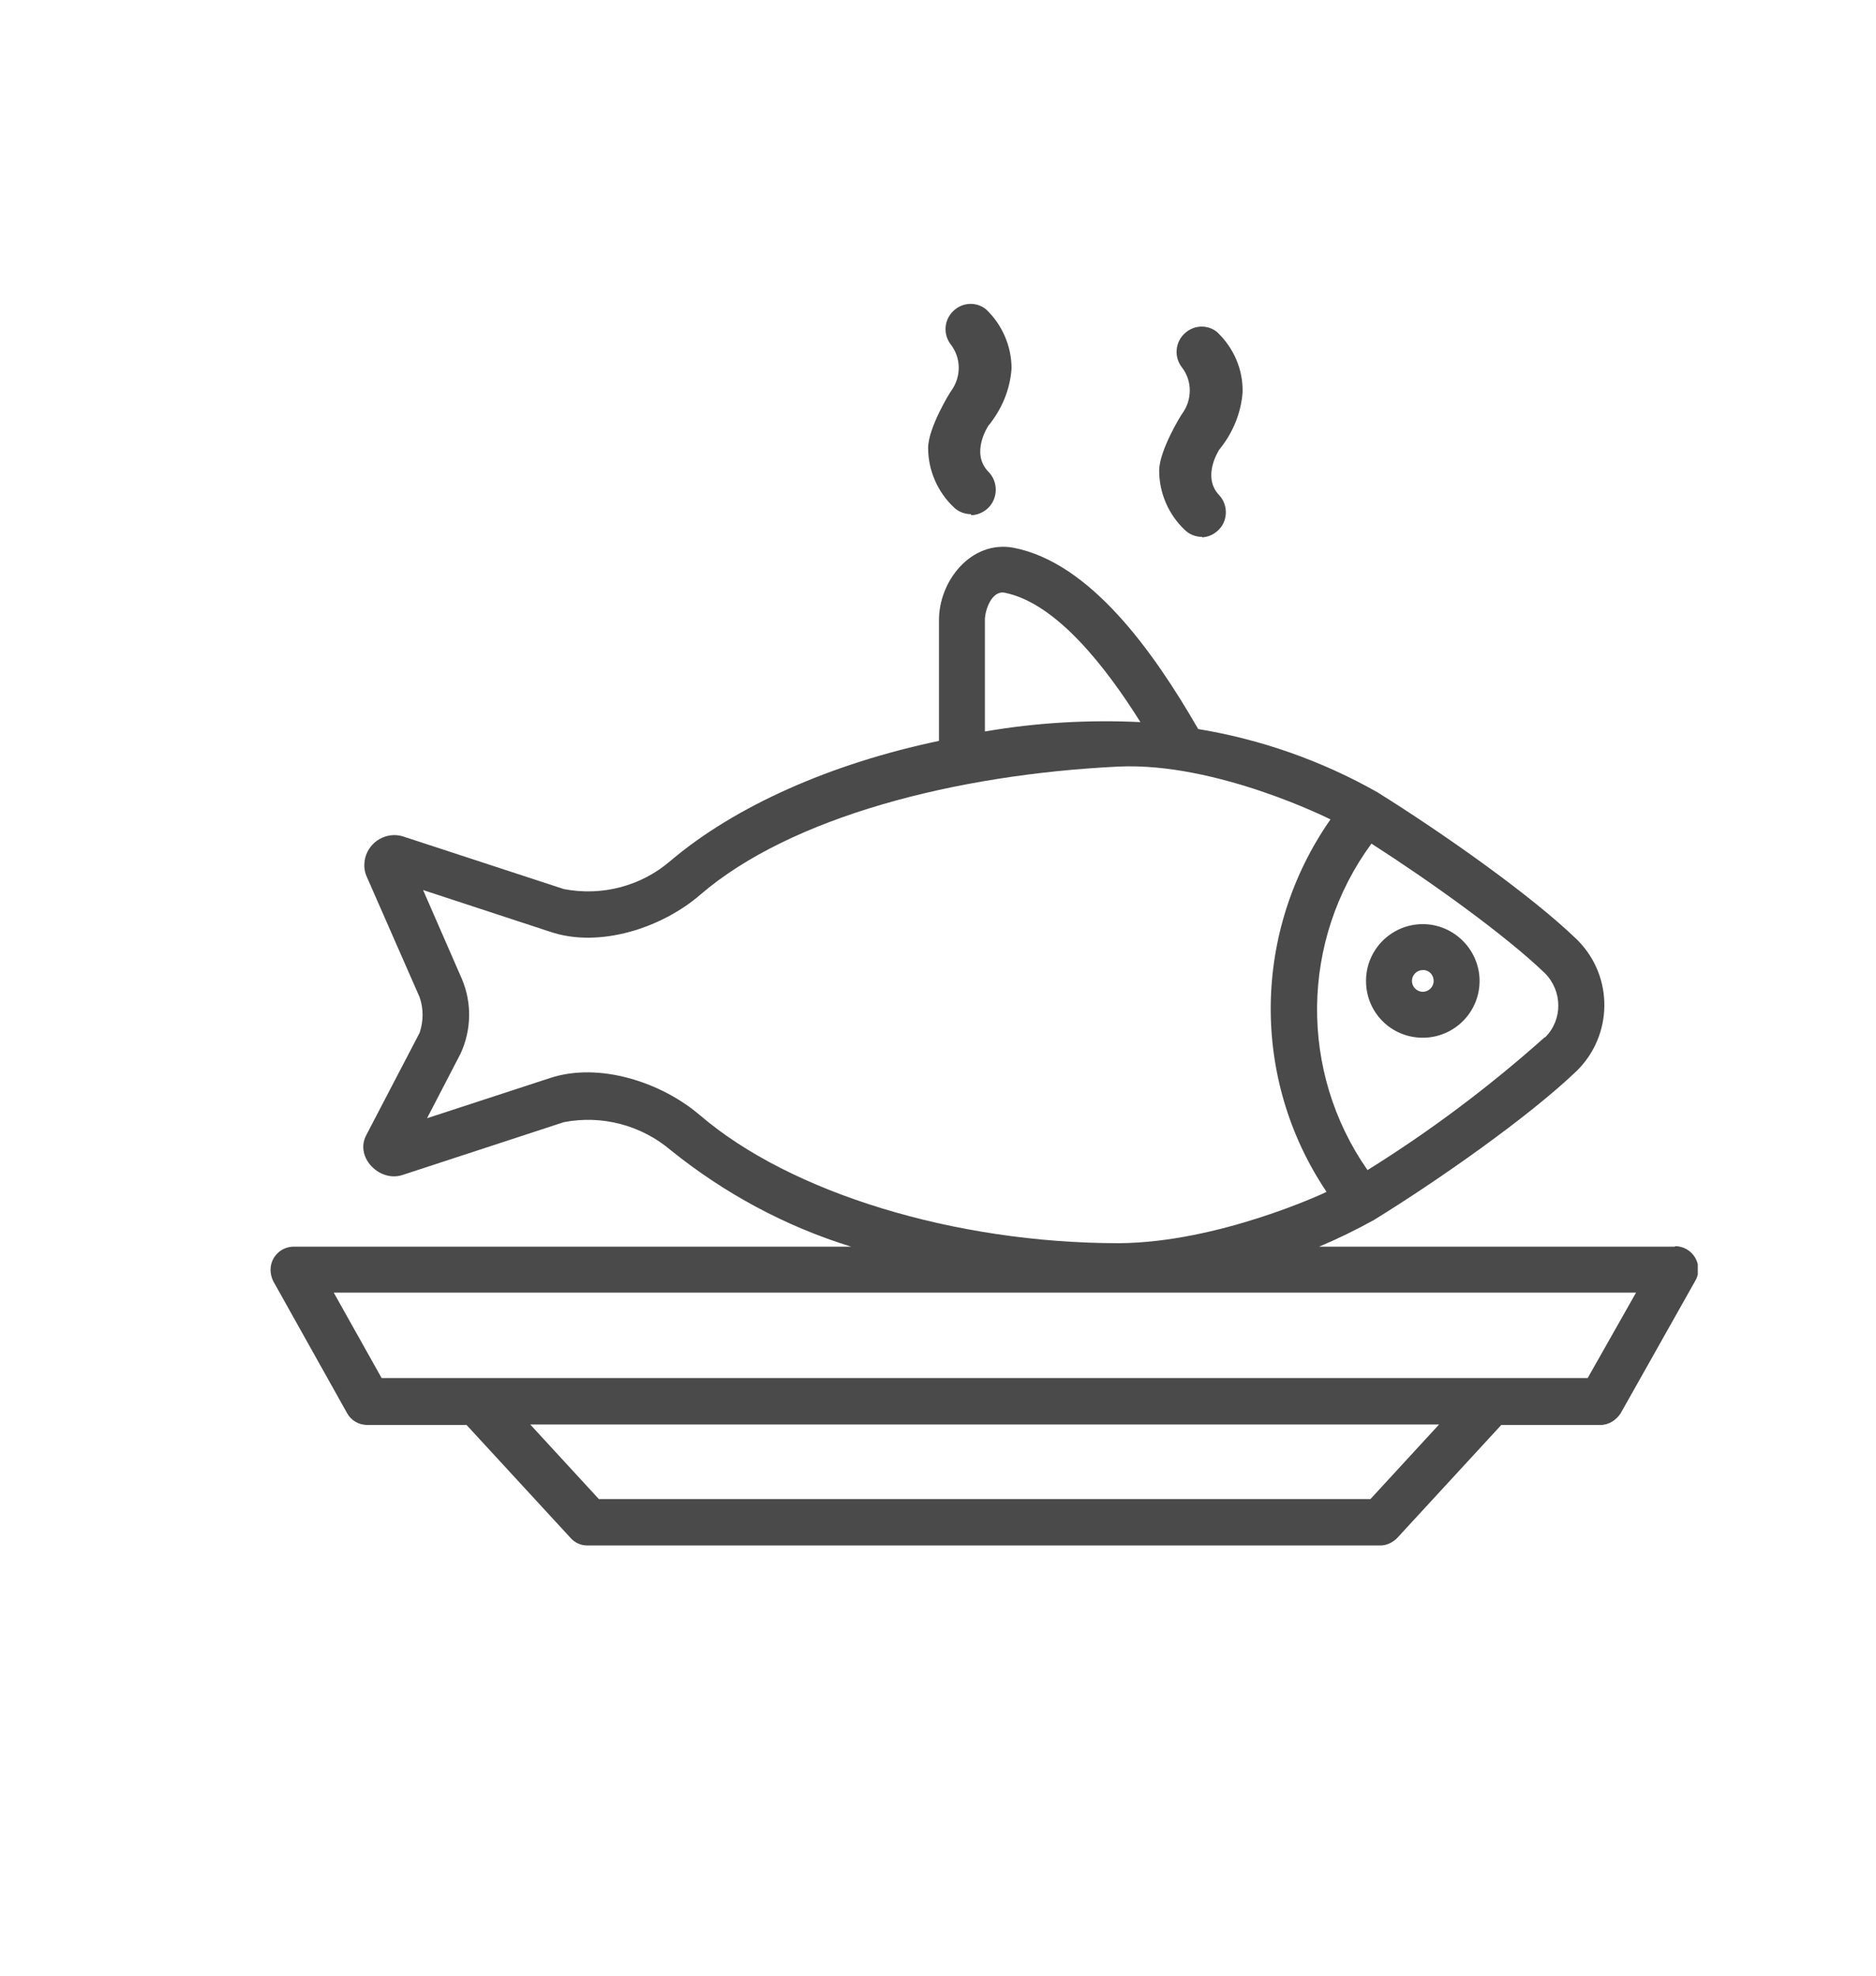 <?xml version="1.0" encoding="UTF-8"?><svg id="a" xmlns="http://www.w3.org/2000/svg" xmlns:xlink="http://www.w3.org/1999/xlink" viewBox="0 0 38 40"><defs><style>.c{fill:none;}.d{fill:#4b4a4a;}.e{clip-path:url(#b);}</style><clipPath id="b"><rect class="c" x="5.48" y="6.15" width="28.91" height="25.15"/></clipPath></defs><g class="e"><path class="d" d="M32.15,27.9H7.73l-.97-1.73h26.38l-.98,1.73Zm-4.4,2.45H12.13l-1.39-1.51H29.15l-1.39,1.51Zm-13.56-7.76c-.77-.67-2.05-1.1-3.06-.76l-2.48,.81,.68-1.31c.22-.48,.23-1.02,.03-1.5l-.79-1.81,2.56,.84c1.01,.35,2.29-.08,3.06-.75,1.83-1.57,5.16-2.43,8.47-2.59,1.99-.09,4.29,1.07,4.29,1.07-1.58,2.26-1.62,5.25-.08,7.54l-.04,.02s-2.15,1.01-4.17,1.02c-3.32,0-6.65-1.02-8.48-2.59h0Zm5.76-10.04c0-.2,.14-.6,.4-.55,1.05,.21,2.06,1.52,2.75,2.62-1.05-.05-2.11,.01-3.15,.19v-2.26h0Zm11.34,7.15c.36,.36,.37,.94,.01,1.3h-.01c-1.12,1-2.32,1.9-3.59,2.69-1.39-1.99-1.36-4.65,.08-6.61,1.2,.77,2.71,1.85,3.52,2.63h0Zm2.64,5.54h-7.21c.38-.16,.75-.34,1.11-.54,1.3-.8,3.14-2.09,4.11-3.02,.73-.72,.75-1.9,.02-2.64l-.02-.02c-.93-.9-2.74-2.17-4.04-2.98-1.13-.64-2.36-1.07-3.63-1.28-.91-1.58-2.19-3.37-3.74-3.67-.86-.16-1.52,.68-1.51,1.48v2.43c-2.19,.46-4.13,1.32-5.44,2.43-.59,.51-1.39,.72-2.16,.57l-3.27-1.07c-.32-.09-.66,.1-.75,.43-.03,.12-.03,.25,.02,.37l1.08,2.46c.08,.23,.08,.48,0,.72l-1.08,2.07c-.24,.45,.27,.96,.73,.81l3.27-1.07c.77-.15,1.57,.06,2.17,.57,1.08,.87,2.32,1.54,3.65,1.95H5.95c-.26,0-.47,.21-.47,.47,0,.08,.02,.15,.05,.22l1.5,2.68c.08,.15,.24,.24,.41,.24h2.01l2.11,2.29c.09,.1,.21,.15,.34,.15H27.96c.13,0,.25-.06,.34-.15l2.11-2.29h2.01c.17,0,.32-.1,.41-.24l1.51-2.68c.13-.22,.05-.51-.18-.64-.07-.04-.15-.06-.23-.06h0Z"/><path class="d" d="M28.82,19.64c-.12,0-.22,.1-.22,.22s.1,.22,.22,.22,.22-.1,.22-.22c0-.12-.09-.22-.21-.22h0Zm0,1.37c-.64,0-1.15-.51-1.15-1.15s.52-1.15,1.15-1.15,1.15,.52,1.15,1.15h0c0,.64-.52,1.15-1.15,1.15"/><path class="d" d="M19.67,10.41c-.13,0-.26-.05-.35-.14-.33-.31-.52-.75-.52-1.2,0-.41,.45-1.14,.47-1.16,.2-.28,.2-.65,0-.92-.18-.22-.15-.54,.07-.72,.18-.15,.44-.16,.63-.01,.33,.31,.52,.75,.52,1.2-.03,.43-.2,.83-.47,1.16,0,0-.37,.55,0,.93,.2,.2,.2,.53,0,.73-.09,.09-.22,.15-.35,.15h0Z"/><path class="d" d="M24.35,10.87c-.13,0-.26-.05-.35-.14-.33-.31-.52-.75-.52-1.2,0-.41,.45-1.14,.47-1.16,.2-.28,.2-.65,0-.92-.18-.22-.15-.54,.07-.72,.18-.15,.44-.16,.63-.01,.34,.32,.53,.76,.52,1.22-.03,.42-.2,.83-.47,1.16,0,0-.37,.55,0,.93,.19,.21,.17,.54-.04,.72-.09,.08-.19,.12-.31,.13"/></g></svg>